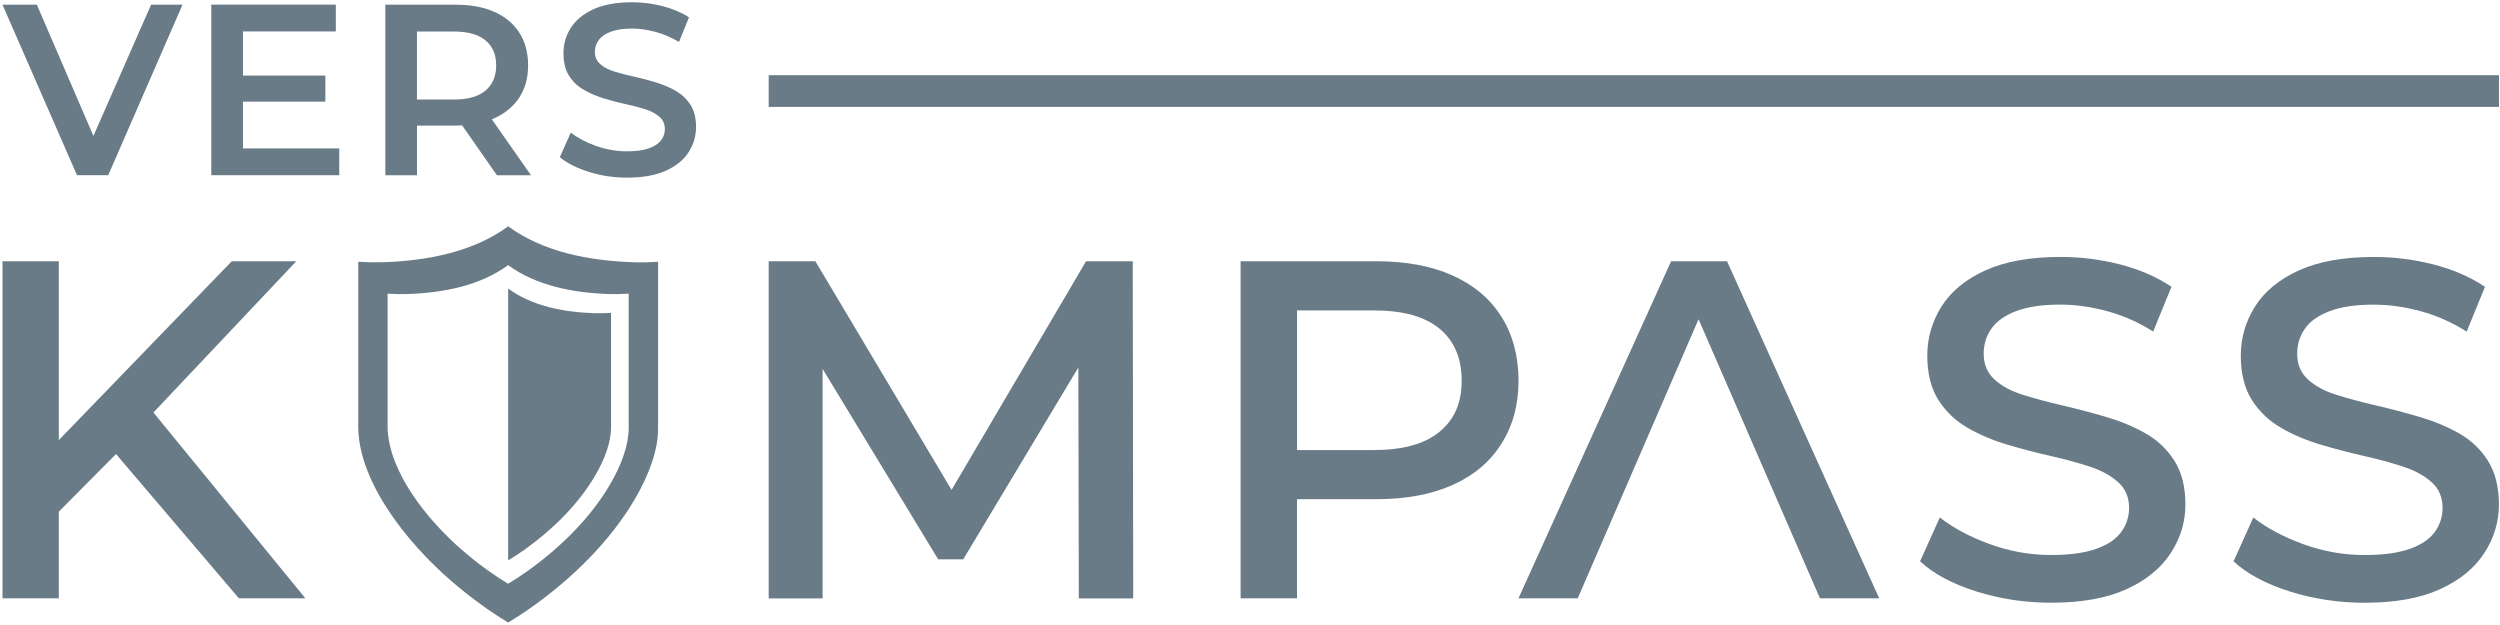 <?xml version="1.0" encoding="UTF-8"?>
<svg width="700px" height="175px" viewBox="0 0 700 175" version="1.1" xmlns="http://www.w3.org/2000/svg" xmlns:xlink="http://www.w3.org/1999/xlink">
    <title>Group</title>
    <g id="Page-1" stroke="none" stroke-width="1" fill="none" fill-rule="evenodd">
        <g id="Vers-Kompass" transform="translate(-75, -196)" fill="#697B86" fill-rule="nonzero">
            <g id="Group">
                <polygon id="Path" points="139.88 269.16 91.47 319.23 91.47 269.16 75.7 269.16 75.7 363.54 91.47 363.54 91.47 339.26 107.48 323.13 141.9 363.54 160.51 363.54 117.96 311.5 157.95 269.16"></polygon>
                <polygon id="Path" points="379.09 269.16 341.44 333.17 303.31 269.16 290.23 269.16 290.23 363.55 305.33 363.55 305.33 299.29 337.69 352.62 344.7 352.62 376.94 298.89 377.06 363.55 392.3 363.55 392.17 269.16"></polygon>
                <path d="M495.38,284.66 C492.21,279.61 487.64,275.79 481.69,273.12 C475.77,270.47 468.68,269.15 460.38,269.15 L422.37,269.15 L422.37,363.54 L438.16,363.54 L438.16,335.77 L460.39,335.77 C468.68,335.77 475.78,334.45 481.7,331.8 C487.64,329.15 492.22,325.31 495.39,320.26 C498.59,315.24 500.19,309.35 500.19,302.6 C500.19,295.85 498.59,289.71 495.39,284.67 M478.08,316.89 C473.93,320.31 467.81,322.01 459.75,322.01 L438.17,322.01 L438.17,282.92 L459.75,282.92 C467.82,282.92 473.94,284.62 478.08,288.04 C482.2,291.46 484.27,296.31 484.27,302.6 C484.27,308.89 482.2,313.49 478.08,316.89" id="Shape"></path>
                <polygon id="Path" points="558.57 269.15 542.91 269.15 500.17 363.54 516.76 363.54 550.6 285.39 584.59 363.54 601.18 363.54"></polygon>
                <path d="M675.67,317.29 C672.3,315.4 668.61,313.87 664.61,312.71 C660.61,311.54 656.59,310.48 652.54,309.54 C648.5,308.6 644.81,307.61 641.48,306.57 C638.15,305.54 635.48,304.1 633.46,302.25 C631.44,300.41 630.43,298 630.43,295.04 C630.43,292.43 631.15,290.1 632.59,288.03 C634.03,285.96 636.34,284.32 639.53,283.11 C642.72,281.9 646.83,281.29 651.87,281.29 C656.09,281.29 660.45,281.9 664.95,283.11 C669.44,284.32 673.76,286.23 677.89,288.84 L683.01,276.3 C678.87,273.52 674.06,271.43 668.58,270.03 C663.09,268.64 657.57,267.94 651.99,267.94 C643.45,267.94 636.42,269.2 630.89,271.71 C625.36,274.23 621.27,277.6 618.62,281.82 C615.97,286.05 614.64,290.63 614.64,295.57 C614.64,300.51 615.67,304.74 617.74,307.98 C619.81,311.22 622.5,313.8 625.83,315.73 C629.15,317.66 632.84,319.24 636.89,320.45 C640.94,321.66 644.96,322.72 648.96,323.62 C652.96,324.52 656.62,325.51 659.95,326.59 C663.27,327.67 665.97,329.13 668.04,330.97 C670.11,332.81 671.14,335.22 671.14,338.18 C671.14,340.7 670.4,342.97 668.92,344.99 C667.44,347.01 665.08,348.59 661.84,349.71 C658.6,350.84 654.42,351.4 649.3,351.4 C643.46,351.4 637.75,350.39 632.18,348.37 C626.6,346.35 621.93,343.85 618.15,340.89 L612.62,353.16 C616.4,356.67 621.63,359.48 628.33,361.59 C635.03,363.7 642.02,364.76 649.3,364.76 C657.84,364.76 664.87,363.5 670.4,360.98 C675.93,358.47 680.06,355.09 682.81,350.87 C685.55,346.65 686.92,342.11 686.92,337.25 C686.92,332.39 685.89,328.22 683.82,324.98 C681.75,321.74 679.03,319.18 675.66,317.29" id="Path"></path>
                <path d="M771.61,324.98 C769.54,321.74 766.82,319.18 763.45,317.29 C760.08,315.4 756.39,313.87 752.39,312.71 C748.39,311.54 744.37,310.48 740.32,309.54 C736.28,308.6 732.59,307.61 729.26,306.57 C725.93,305.54 723.26,304.1 721.24,302.26 C719.22,300.42 718.21,298.01 718.21,295.05 C718.21,292.44 718.93,290.11 720.37,288.04 C721.81,285.97 724.12,284.33 727.31,283.12 C730.5,281.91 734.61,281.3 739.65,281.3 C743.87,281.3 748.23,281.91 752.73,283.12 C757.22,284.33 761.54,286.24 765.67,288.85 L770.79,276.31 C766.65,273.53 761.84,271.44 756.36,270.04 C750.87,268.65 745.35,267.95 739.77,267.95 C731.23,267.95 724.2,269.21 718.67,271.72 C713.14,274.24 709.05,277.61 706.4,281.83 C703.75,286.06 702.42,290.64 702.42,295.58 C702.42,300.52 703.45,304.75 705.52,307.99 C707.59,311.23 710.28,313.81 713.61,315.74 C716.93,317.67 720.62,319.25 724.67,320.46 C728.72,321.67 732.74,322.73 736.74,323.63 C740.74,324.53 744.4,325.52 747.73,326.6 C751.05,327.68 753.75,329.14 755.82,330.98 C757.89,332.82 758.92,335.23 758.92,338.19 C758.92,340.71 758.18,342.98 756.7,345 C755.22,347.02 752.86,348.6 749.62,349.72 C746.38,350.85 742.2,351.41 737.08,351.41 C731.24,351.41 725.53,350.4 719.96,348.38 C714.38,346.36 709.71,343.86 705.93,340.9 L700.4,353.17 C704.18,356.68 709.41,359.49 716.11,361.6 C722.81,363.71 729.8,364.77 737.08,364.77 C745.62,364.77 752.65,363.51 758.18,360.99 C763.71,358.48 767.84,355.1 770.59,350.88 C773.33,346.66 774.7,342.11 774.7,337.26 C774.7,332.41 773.67,328.23 771.6,324.99" id="Path"></path>
                <rect id="Rectangle" x="290.23" y="217.06" width="484.48" height="8.87"></rect>
                <path d="M252.69,269.44 C239.83,269.05 226.97,266.49 217.29,259.37 C207.6,266.49 194.75,269.05 181.88,269.44 C179.65,269.49 177.45,269.44 175.31,269.29 L175.31,316.11 C175.78,331.45 189.11,348.03 201.18,358.52 C206.32,362.97 211.64,366.9 217.29,370.31 C219.59,368.93 221.92,367.4 224.25,365.73 C235.45,357.72 245.8,347.55 252.69,335.87 C256.95,328.63 259.26,321.73 259.26,316.12 L259.26,269.3 C257.12,269.44 254.93,269.5 252.69,269.45 M251.03,315.87 C251.03,320.38 249.18,325.93 245.75,331.75 C240.21,341.14 231.88,349.32 222.88,355.76 C221,357.1 219.13,358.33 217.28,359.45 C212.74,356.7 208.46,353.55 204.33,349.97 C194.62,341.53 183.91,328.21 183.53,315.87 L183.53,278.22 C185.25,278.34 187.02,278.38 188.81,278.34 C199.15,278.03 209.48,275.96 217.28,270.24 C225.06,275.96 235.41,278.02 245.75,278.34 C247.54,278.37 249.31,278.34 251.03,278.22 L251.03,315.87 L251.03,315.87 Z M217.28,276.79 L217.28,352.91 C218.86,351.96 220.46,350.91 222.06,349.77 C229.74,344.28 236.85,337.29 241.58,329.28 C244.51,324.31 246.09,319.58 246.09,315.73 L246.09,283.6 C244.62,283.7 243.11,283.74 241.58,283.7 C232.76,283.43 223.93,281.67 217.29,276.79" id="Shape"></path>
                <polygon id="Path" points="101.16 234.06 85.31 197.3 75.69 197.3 96.56 245.06 105.3 245.06 126.11 197.3 117.31 197.3"></polygon>
                <polygon id="Path" points="143.03 224.46 166.1 224.46 166.1 217.16 143.03 217.16 143.03 204.8 169.03 204.8 169.03 197.3 134.16 197.3 134.16 245.06 169.99 245.06 169.99 237.56 143.03 237.56"></polygon>
                <path d="M213.42,229.1 C216.44,227.74 218.78,225.8 220.41,223.3 C222.05,220.8 222.87,217.8 222.87,214.29 C222.87,210.78 222.05,207.69 220.41,205.15 C218.77,202.6 216.44,200.66 213.42,199.32 C210.39,197.98 206.77,197.31 202.54,197.31 L182.89,197.31 L182.89,245.08 L191.76,245.08 L191.76,231.16 L202.54,231.16 C203.18,231.16 203.8,231.14 204.4,231.11 L214.14,245.08 L223.69,245.08 L212.71,229.41 C212.95,229.31 213.19,229.22 213.42,229.12 M210.96,207.32 C212.94,208.98 213.93,211.31 213.93,214.31 C213.93,217.31 212.94,219.66 210.96,221.34 C208.98,223.02 206.04,223.87 202.12,223.87 L191.75,223.87 L191.75,204.83 L202.12,204.83 C206.03,204.83 208.98,205.66 210.96,207.32" id="Shape"></path>
                <path d="M268.35,225.38 C267.33,223.77 265.97,222.47 264.29,221.49 C262.61,220.51 260.76,219.72 258.76,219.1 C256.76,218.49 254.73,217.95 252.69,217.5 C250.64,217.05 248.79,216.57 247.13,216.07 C245.47,215.57 244.13,214.88 243.1,213.99 C242.08,213.1 241.57,211.93 241.57,210.48 C241.57,209.3 241.92,208.22 242.63,207.24 C243.33,206.26 244.46,205.48 246.01,204.89 C247.56,204.3 249.53,204 251.95,204 C254.04,204 256.23,204.31 258.5,204.92 C260.77,205.53 262.98,206.48 265.12,207.75 L267.92,200.86 C265.83,199.5 263.37,198.45 260.55,197.72 C257.73,196.99 254.89,196.63 252.02,196.63 C247.65,196.63 244.05,197.28 241.2,198.57 C238.36,199.87 236.24,201.6 234.85,203.76 C233.46,205.92 232.77,208.3 232.77,210.89 C232.77,213.48 233.28,215.53 234.31,217.17 C235.33,218.81 236.69,220.12 238.37,221.09 C240.05,222.07 241.91,222.88 243.93,223.51 C245.95,224.15 247.98,224.68 250,225.11 C252.02,225.54 253.87,226.02 255.53,226.54 C257.19,227.06 258.54,227.77 259.59,228.65 C260.64,229.54 261.16,230.71 261.16,232.16 C261.16,233.34 260.8,234.4 260.07,235.33 C259.34,236.26 258.2,237 256.66,237.55 C255.11,238.1 253.09,238.37 250.59,238.37 C247.63,238.37 244.75,237.87 241.92,236.87 C239.1,235.87 236.73,234.62 234.82,233.12 L231.75,240.01 C233.8,241.69 236.51,243.07 239.9,244.14 C243.29,245.21 246.85,245.74 250.58,245.74 C254.95,245.74 258.56,245.09 261.43,243.8 C264.3,242.5 266.42,240.78 267.81,238.61 C269.2,236.45 269.89,234.1 269.89,231.55 C269.89,229 269.38,226.99 268.36,225.37" id="Path"></path>
            </g>
        </g>
    </g>
</svg>